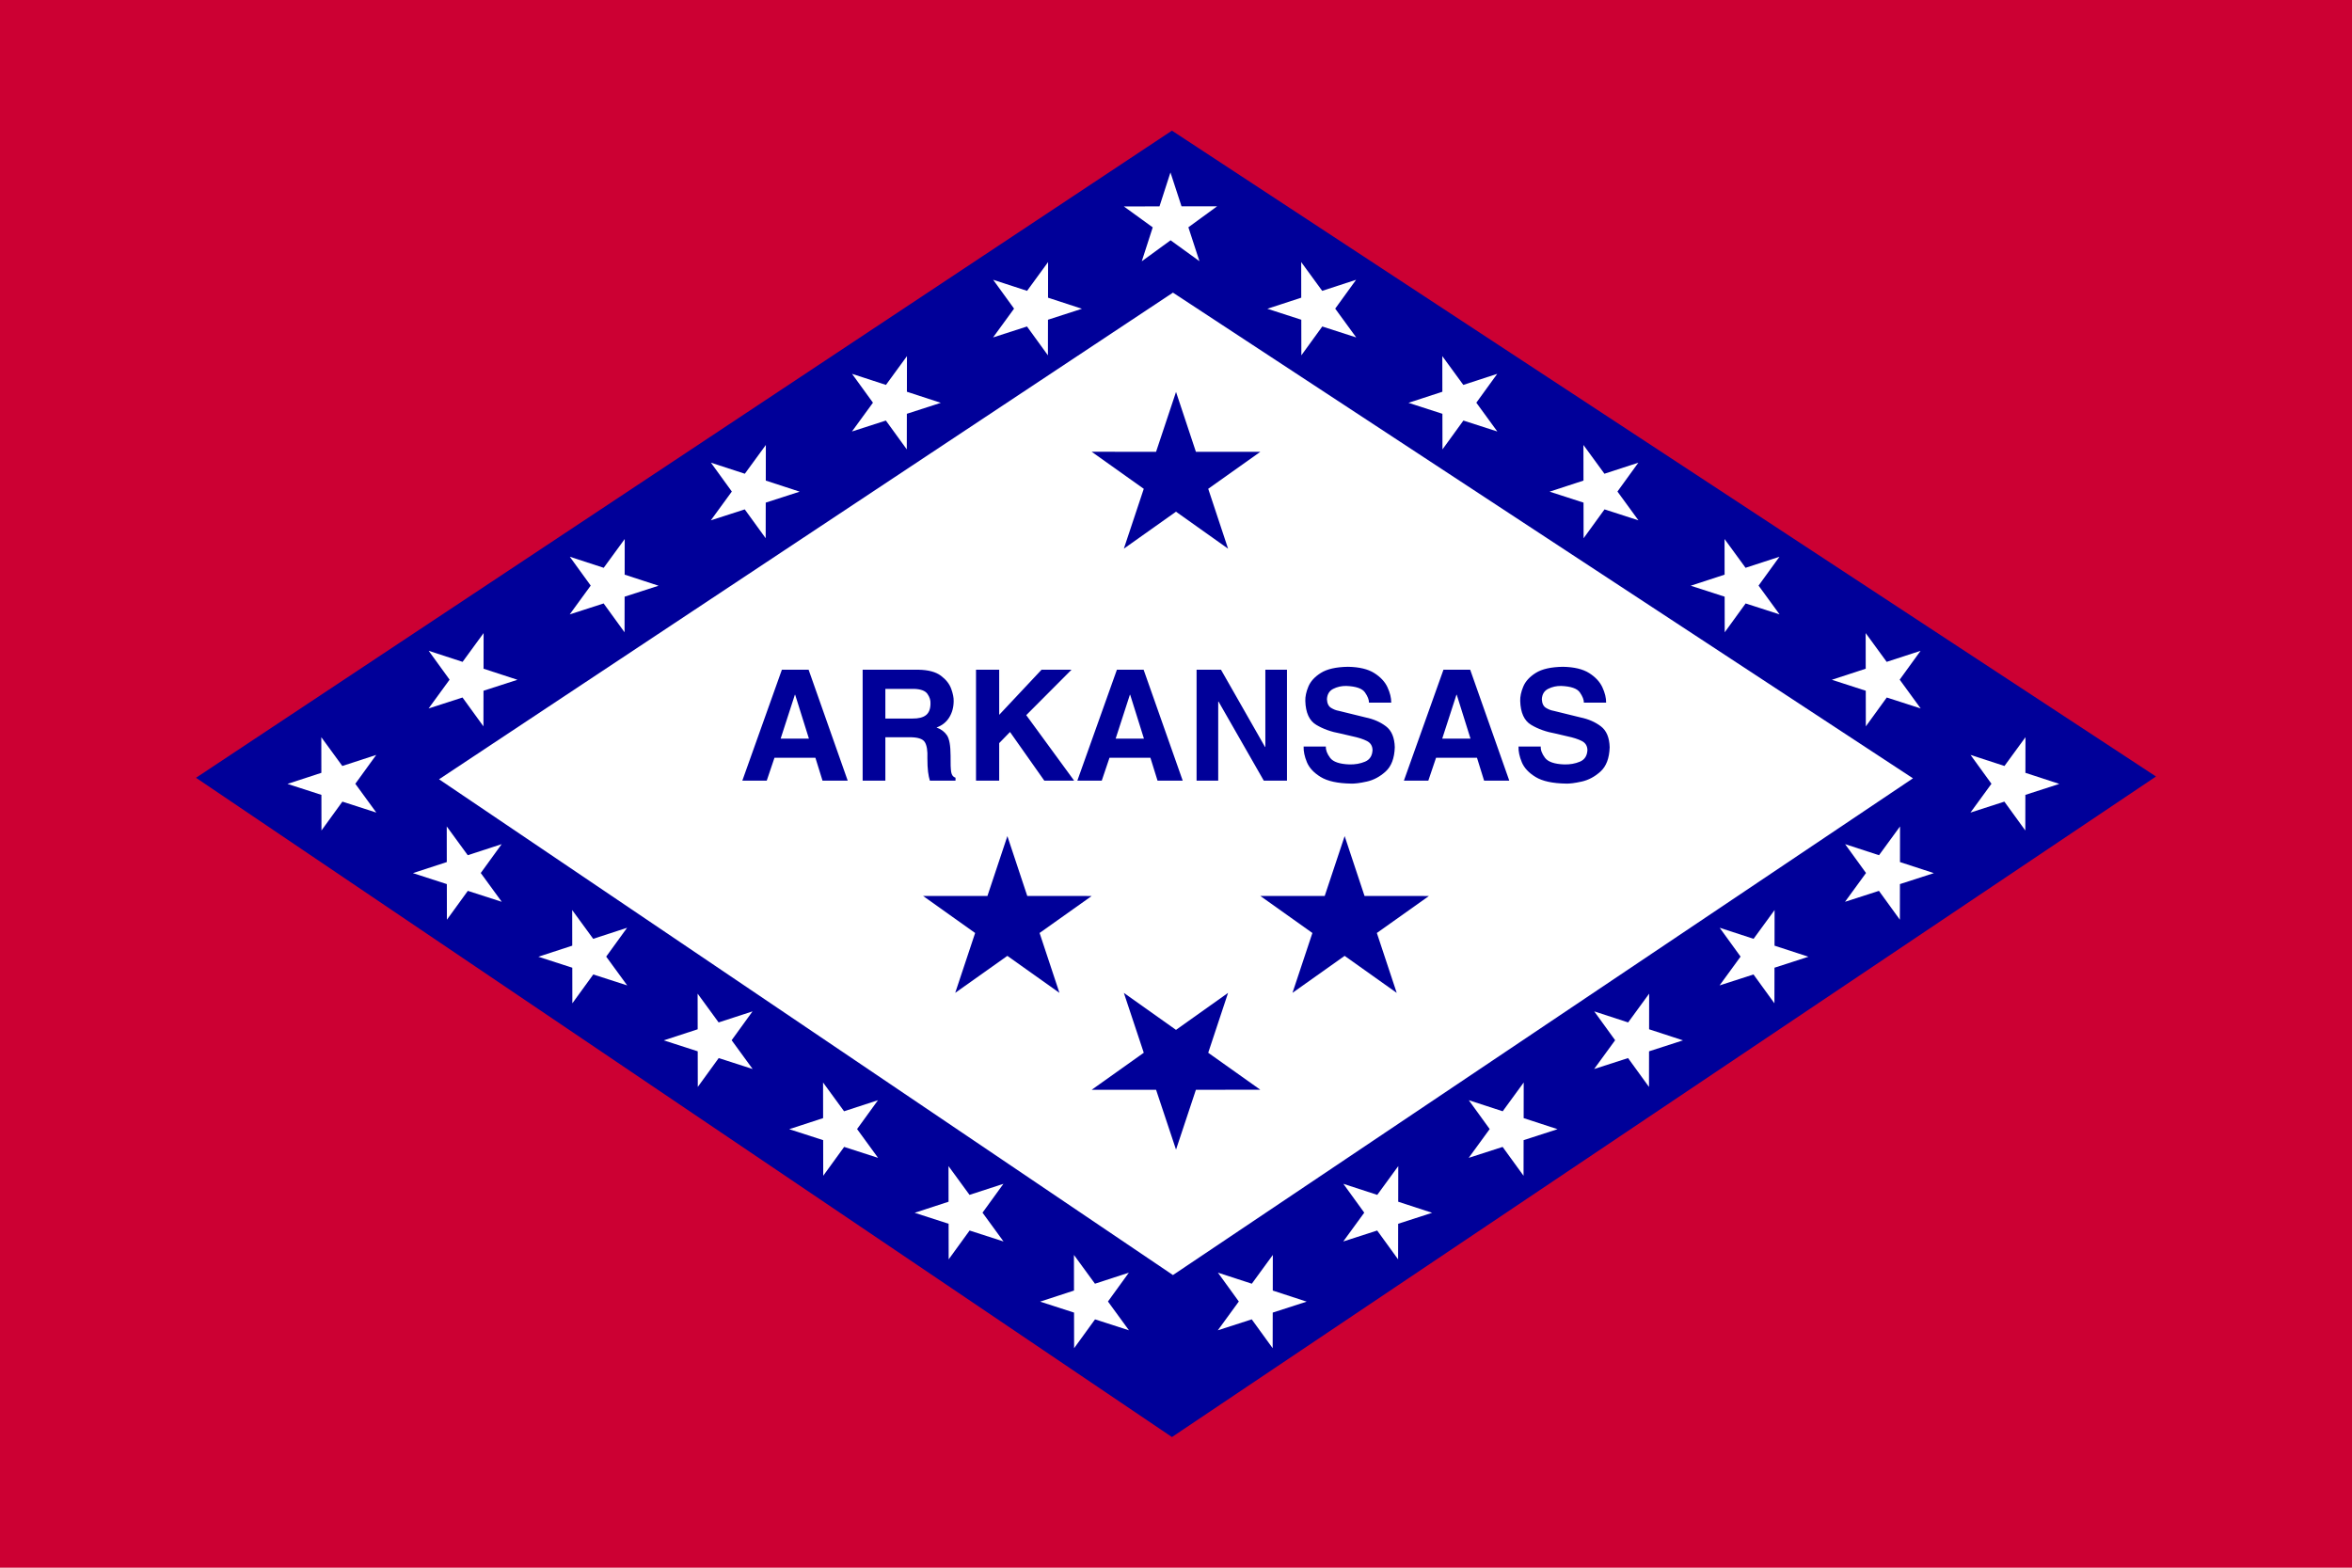 <?xml version="1.0" encoding="UTF-8" standalone="no"?>
<!-- Created with Inkscape (http://www.inkscape.org/) -->

<svg
   xmlns:dc="http://purl.org/dc/elements/1.1/"
   xmlns:cc="http://creativecommons.org/ns#"
   xmlns:rdf="http://www.w3.org/1999/02/22-rdf-syntax-ns#"
   xmlns:svg="http://www.w3.org/2000/svg"
   xmlns="http://www.w3.org/2000/svg"
   xmlns:xlink="http://www.w3.org/1999/xlink"
   xmlns:sodipodi="http://sodipodi.sourceforge.net/DTD/sodipodi-0.dtd"
   xmlns:inkscape="http://www.inkscape.org/namespaces/inkscape"
   version="1.0"
   width="450"
   height="300"
   id="svg548"
   inkscape:version="0.48.4 r9939"
   sodipodi:docname="Flag_of_Arkansas (1924&amp;ndash;2011).svg">
  <sodipodi:namedview
     pagecolor="#ffffff"
     bordercolor="#666666"
     borderopacity="1"
     objecttolerance="10"
     gridtolerance="10"
     guidetolerance="10"
     inkscape:pageopacity="0"
     inkscape:pageshadow="2"
     inkscape:window-width="1920"
     inkscape:window-height="1096"
     id="namedview37"
     showgrid="false"
     inkscape:zoom="2.7022396"
     inkscape:cx="189.66728"
     inkscape:cy="147.01421"
     inkscape:window-x="-8"
     inkscape:window-y="-8"
     inkscape:window-maximized="1"
     inkscape:current-layer="svg548" />
  <defs
     id="defs550" />
  <rect
     width="450"
     height="300"
     x="0"
     y="0"
     id="rect552"
     style="fill:#cc0033;fill-opacity:1" />
  <path
     d="M 37.5,148.841 L 224.225,275 L 412.5,148.595 L 224.225,25 L 37.5,148.841 z"
     id="path558"
     style="fill:#000099;fill-opacity:1" />
  <path
     d="M 84,149.128 L 224.417,244 L 366,148.944 L 224.417,56 L 84,149.128 z"
     id="path2508"
     style="fill:#fff" />
  <path
     d="M 148.175,145.014 L 156.01,145.014 L 157.37,149.39 L 162.189,149.39 L 154.709,128.162 L 149.594,128.162 L 142.026,149.39 L 146.697,149.39 L 148.175,145.014 z M 152.078,132.951 L 152.137,132.951 L 154.768,141.348 L 149.358,141.348 L 152.078,132.951 z M 165.047,149.39 L 169.393,149.39 L 169.393,141.082 L 173.976,141.082 C 175.556,141.068 176.542,141.376 176.936,142.006 C 177.33,142.635 177.496,143.667 177.435,145.103 C 177.436,146.176 177.478,147.038 177.561,147.69 C 177.643,148.341 177.759,148.908 177.908,149.39 L 182.816,149.39 L 182.816,148.828 C 182.362,148.69 182.087,148.33 181.988,147.745 C 181.889,147.16 181.85,146.112 181.87,144.6 C 181.867,142.691 181.636,141.395 181.179,140.712 C 180.721,140.03 180.055,139.532 179.179,139.219 C 180.234,138.844 181.044,138.205 181.607,137.301 C 182.171,136.398 182.455,135.352 182.461,134.163 C 182.483,133.512 182.324,132.722 181.984,131.793 C 181.643,130.864 180.989,130.036 180.021,129.31 C 179.054,128.585 177.64,128.202 175.779,128.162 L 165.047,128.162 L 165.047,149.39 z M 169.393,137.504 L 169.393,131.828 L 174.922,131.828 C 176.19,131.873 177.032,132.196 177.45,132.796 C 177.867,133.396 178.059,134 178.026,134.607 C 178.027,135.646 177.744,136.391 177.176,136.843 C 176.608,137.294 175.748,137.515 174.597,137.504 L 169.393,137.504 z M 191.173,142.205 L 193.242,140.077 L 199.806,149.39 L 205.512,149.39 L 196.347,136.854 L 205.009,128.162 L 199.274,128.162 L 191.173,136.795 L 191.173,128.162 L 186.738,128.162 L 186.738,149.39 L 191.173,149.39 L 191.173,142.205 z M 212.273,145.014 L 220.107,145.014 L 221.467,149.39 L 226.286,149.39 L 218.806,128.162 L 213.692,128.162 L 206.123,149.39 L 210.794,149.39 L 212.273,145.014 z M 216.175,132.951 L 216.234,132.951 L 218.866,141.348 L 213.455,141.348 L 216.175,132.951 z M 242.094,142.944 L 242.035,142.944 L 233.609,128.162 L 228.937,128.162 L 228.937,149.39 L 233.077,149.39 L 233.077,134.252 L 233.136,134.252 L 241.798,149.39 L 246.233,149.39 L 246.233,128.162 L 242.094,128.162 L 242.094,142.944 z M 249.416,142.856 C 249.385,143.772 249.595,144.775 250.048,145.865 C 250.501,146.955 251.384,147.899 252.697,148.696 C 254.01,149.494 255.942,149.912 258.493,149.951 C 259.182,149.984 260.181,149.856 261.49,149.569 C 262.798,149.282 264.003,148.64 265.104,147.643 C 266.206,146.646 266.791,145.1 266.86,143.003 C 266.809,141.141 266.245,139.802 265.167,138.986 C 264.089,138.17 262.801,137.607 261.301,137.297 L 256.127,136.026 C 255.646,135.947 255.16,135.758 254.671,135.461 C 254.182,135.163 253.919,134.613 253.881,133.809 C 253.929,132.862 254.334,132.198 255.096,131.817 C 255.858,131.435 256.685,131.252 257.576,131.266 C 259.444,131.34 260.638,131.754 261.157,132.508 C 261.676,133.262 261.931,133.912 261.922,134.459 L 266.18,134.459 C 266.189,133.555 265.951,132.577 265.466,131.525 C 264.981,130.472 264.136,129.564 262.932,128.8 C 261.727,128.037 260.051,127.637 257.901,127.6 C 255.632,127.637 253.906,128.026 252.724,128.768 C 251.542,129.51 250.743,130.384 250.326,131.389 C 249.909,132.394 249.715,133.309 249.741,134.134 C 249.808,136.388 250.503,137.911 251.826,138.705 C 253.149,139.499 254.701,140.055 256.482,140.372 L 258.759,140.904 C 259.902,141.143 260.823,141.441 261.523,141.799 C 262.223,142.156 262.582,142.735 262.602,143.536 C 262.549,144.633 262.072,145.372 261.172,145.753 C 260.272,146.134 259.271,146.311 258.167,146.285 C 256.288,146.216 255.058,145.792 254.479,145.014 C 253.9,144.235 253.632,143.516 253.674,142.856 L 249.416,142.856 z M 274.753,145.014 L 282.588,145.014 L 283.948,149.39 L 288.767,149.39 L 281.287,128.162 L 276.172,128.162 L 268.603,149.39 L 273.275,149.39 L 274.753,145.014 z M 278.655,132.951 L 278.715,132.951 L 281.346,141.348 L 275.935,141.348 L 278.655,132.951 z M 290.531,142.856 C 290.499,143.772 290.71,144.775 291.163,145.865 C 291.615,146.955 292.498,147.899 293.811,148.696 C 295.125,149.494 297.057,149.912 299.607,149.951 C 300.297,149.984 301.296,149.856 302.604,149.569 C 303.913,149.282 305.118,148.64 306.219,147.643 C 307.32,146.646 307.905,145.1 307.974,143.003 C 307.924,141.141 307.359,139.802 306.282,138.986 C 305.204,138.17 303.915,137.607 302.416,137.297 L 297.242,136.026 C 296.76,135.947 296.275,135.758 295.786,135.461 C 295.297,135.163 295.033,134.613 294.995,133.809 C 295.044,132.862 295.449,132.198 296.211,131.817 C 296.973,131.435 297.799,131.252 298.691,131.266 C 300.559,131.34 301.753,131.754 302.272,132.508 C 302.791,133.262 303.046,133.912 303.037,134.459 L 307.294,134.459 C 307.303,133.555 307.065,132.577 306.58,131.525 C 306.095,130.472 305.251,129.564 304.046,128.8 C 302.842,128.037 301.165,127.637 299.016,127.6 C 296.747,127.637 295.021,128.026 293.839,128.768 C 292.657,129.51 291.857,130.384 291.441,131.389 C 291.024,132.394 290.829,133.309 290.856,134.134 C 290.922,136.388 291.617,137.911 292.94,138.705 C 294.263,139.499 295.816,140.055 297.597,140.372 L 299.873,140.904 C 301.017,141.143 301.938,141.441 302.638,141.799 C 303.337,142.156 303.697,142.735 303.717,143.536 C 303.663,144.633 303.186,145.372 302.287,145.753 C 301.387,146.134 300.385,146.311 299.282,146.285 C 297.402,146.216 296.173,145.792 295.594,145.014 C 295.015,144.235 294.746,143.516 294.788,142.856 L 290.531,142.856 z"
     id="flowRoot2413"
     style="font-size:28px;font-style:normal;font-variant:normal;font-weight:bold;font-stretch:normal;text-align:start;line-height:125%;writing-mode:lr-tb;text-anchor:start;fill:#000099;fill-opacity:1;stroke:none;stroke-width:1px;stroke-linecap:butt;stroke-linejoin:miter;stroke-opacity:1;font-family:Helvetica LT Std;-inkscape-font-specification:Helvetica LT Std Bold" />
  <path
     d="M 229.484,49.981 L 223.963,45.982 L 218.452,50 L 220.547,43.509 L 215.025,39.505 L 221.84,39.493 L 223.939,33 L 226.056,39.484 L 232.875,39.474 L 227.368,43.494 L 229.484,49.981 z"
     id="polygon560"
     style="fill:#fff" />
  <path
     d="M 234.964,190 L 225,197.081 L 215.024,190.006 L 218.833,201.459 L 208.868,208.547 L 221.187,208.544 L 225.004,220 L 228.808,208.546 L 241.132,208.537 L 231.164,201.461 L 234.964,190 z"
     id="path2417"
     style="fill:#000099;fill-opacity:1" />
  <path
     d="M 202.7,190 L 192.735,182.919 L 182.759,189.994 L 186.569,178.541 L 176.604,171.453 L 188.923,171.456 L 192.74,160 L 196.543,171.454 L 208.868,171.463 L 198.9,178.539 L 202.7,190 z"
     id="path2421"
     style="fill:#000099;fill-opacity:1" />
  <path
     d="M 215.981,243.541 L 211.982,249.062 L 216,254.573 L 209.509,252.478 L 205.505,258 L 205.493,251.185 L 199,249.086 L 205.484,246.968 L 205.474,240.15 L 209.494,245.657 L 215.981,243.541 z"
     id="path3655"
     style="fill:#fff" />
  <path
     d="M 233.019,243.541 L 237.018,249.062 L 233,254.573 L 239.491,252.478 L 243.495,258 L 243.507,251.185 L 250,249.086 L 243.516,246.968 L 243.526,240.15 L 239.506,245.657 L 233.019,243.541 z"
     id="path3694"
     style="fill:#fff" />
  <use
     transform="translate(64.528,0)"
     id="use2413"
     x="0"
     y="0"
     width="450"
     height="300"
     xlink:href="#path2421"
     style="fill:#000099;fill-opacity:1" />
  <use
     transform="translate(-32.264,-85)"
     id="use2415"
     x="0"
     y="0"
     width="450"
     height="300"
     xlink:href="#use2413"
     style="fill:#000099;fill-opacity:1" />
  <use
     transform="translate(151.478,-119)"
     id="use2414"
     x="0"
     y="0"
     width="450"
     height="300"
     xlink:href="#path3655" />
  <use
     transform="translate(-27,-18)"
     id="use2416"
     x="0"
     y="0"
     width="450"
     height="300"
     xlink:href="#use2414" />
  <use
     transform="translate(-27,-18)"
     id="use2418"
     x="0"
     y="0"
     width="450"
     height="300"
     xlink:href="#use2416" />
  <use
     transform="translate(-27,-17)"
     id="use2420"
     x="0"
     y="0"
     width="450"
     height="300"
     xlink:href="#use2418" />
  <use
     transform="translate(-27,-18)"
     id="use2422"
     x="0"
     y="0"
     width="450"
     height="300"
     xlink:href="#use2420" />
  <use
     transform="translate(-163.478,108)"
     id="use2424"
     x="0"
     y="0"
     width="450"
     height="300"
     xlink:href="#use2422" />
  <use
     transform="translate(24,16)"
     id="use2426"
     x="0"
     y="0"
     width="450"
     height="300"
     xlink:href="#use2424" />
  <use
     transform="translate(24,16)"
     id="use2428"
     x="0"
     y="0"
     width="450"
     height="300"
     xlink:href="#use2426" />
  <use
     transform="translate(24,17)"
     id="use2430"
     x="0"
     y="0"
     width="450"
     height="300"
     xlink:href="#use2428" />
  <use
     transform="translate(24,16)"
     id="use2432"
     x="0"
     y="0"
     width="450"
     height="300"
     xlink:href="#use2430" />
  <use
     transform="translate(-144,-99.075)"
     id="use2434"
     x="0"
     y="0"
     width="450"
     height="300"
     xlink:href="#path3655" />
  <use
     transform="translate(-151,-119)"
     id="use2460"
     x="0"
     y="0"
     width="450"
     height="300"
     xlink:href="#path3694" />
  <use
     transform="translate(27,-18)"
     id="use2462"
     x="0"
     y="0"
     width="450"
     height="300"
     xlink:href="#use2460" />
  <use
     transform="translate(27,-18)"
     id="use2464"
     x="0"
     y="0"
     width="450"
     height="300"
     xlink:href="#use2462" />
  <use
     transform="translate(27,-17)"
     id="use2466"
     x="0"
     y="0"
     width="450"
     height="300"
     xlink:href="#use2464" />
  <use
     transform="translate(27,-18)"
     id="use2468"
     x="0"
     y="0"
     width="450"
     height="300"
     xlink:href="#use2466" />
  <use
     transform="translate(187,90.925)"
     id="use2470"
     x="0"
     y="0"
     width="450"
     height="300"
     xlink:href="#use2468" />
  <use
     transform="translate(-24,17.075)"
     id="use2472"
     x="0"
     y="0"
     width="450"
     height="300"
     xlink:href="#use2470" />
  <use
     transform="translate(-24,16)"
     id="use2474"
     x="0"
     y="0"
     width="450"
     height="300"
     xlink:href="#use2472" />
  <use
     transform="translate(-24,16)"
     id="use2476"
     x="0"
     y="0"
     width="450"
     height="300"
     xlink:href="#use2474" />
  <use
     transform="translate(-24,17)"
     id="use2478"
     x="0"
     y="0"
     width="450"
     height="300"
     xlink:href="#use2476" />
  <use
     transform="translate(-24,16)"
     id="use2480"
     x="0"
     y="0"
     width="450"
     height="300"
     xlink:href="#use2478" />
</svg>
